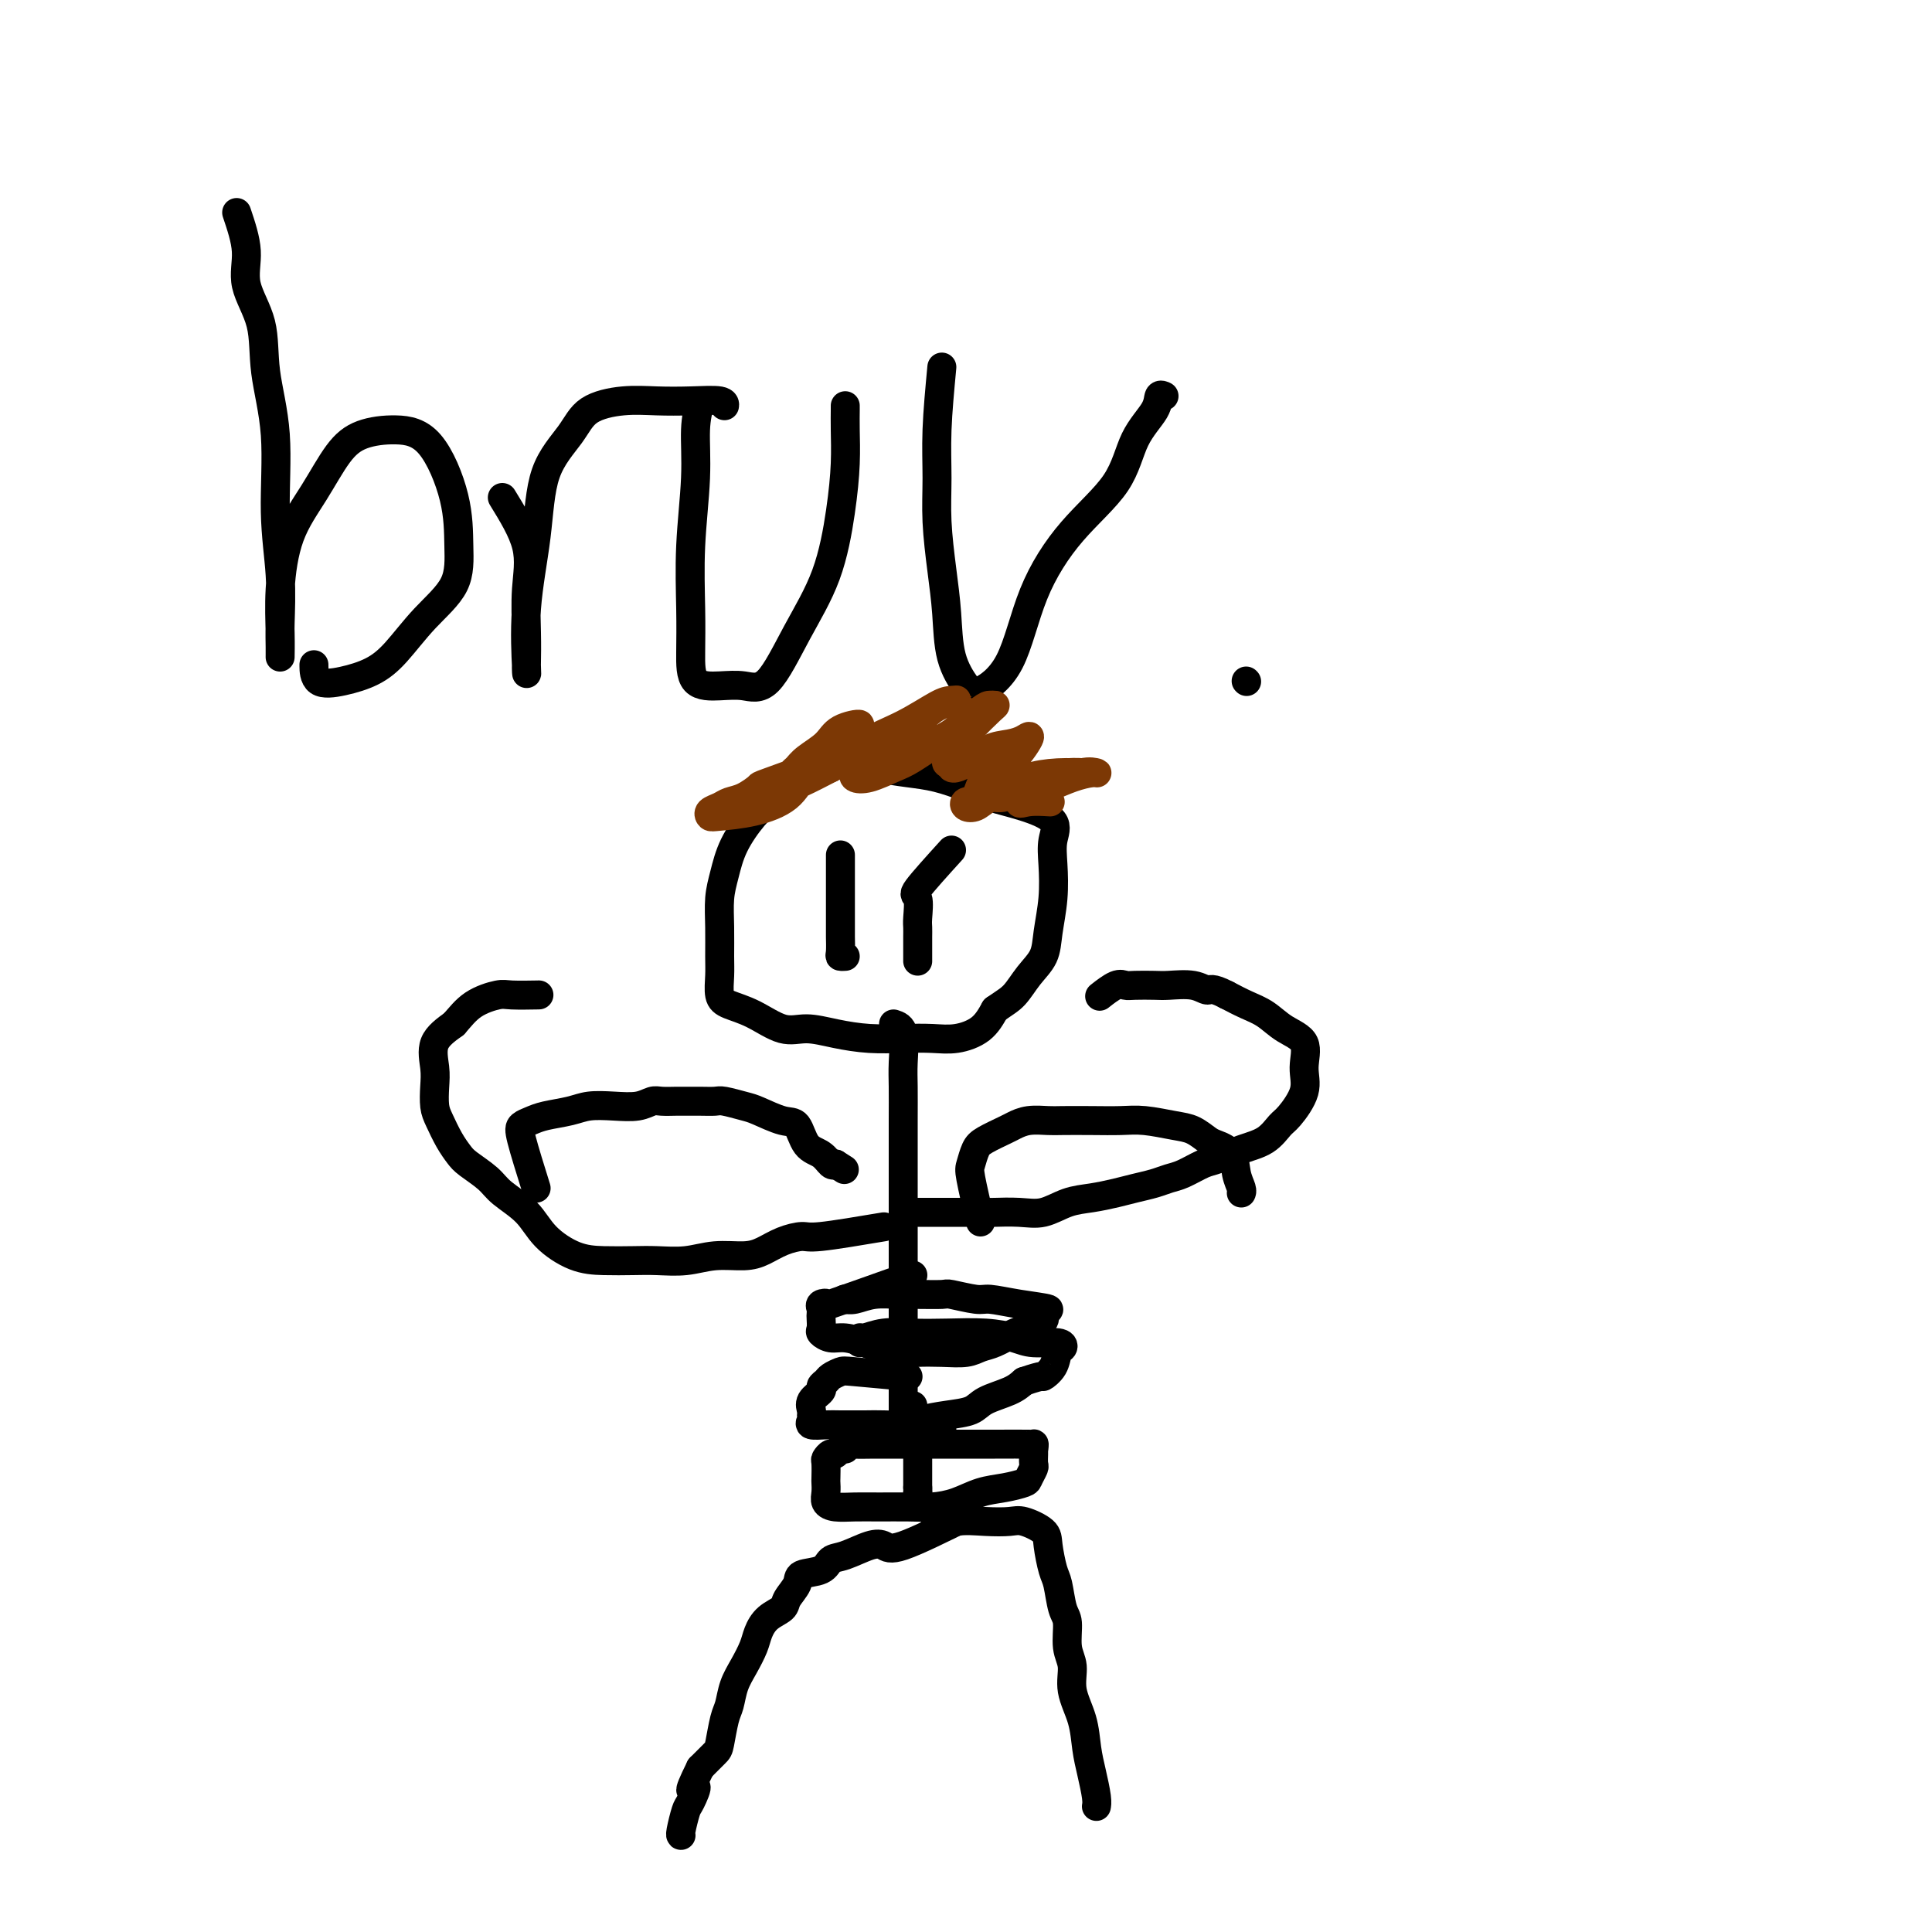 <svg viewBox='0 0 400 400' version='1.1' xmlns='http://www.w3.org/2000/svg' xmlns:xlink='http://www.w3.org/1999/xlink'><g fill='none' stroke='rgb(0,0,0)' stroke-width='6' stroke-linecap='round' stroke-linejoin='round'><path d='M193,159c-2.481,-0.423 -4.961,-0.846 -7,-1c-2.039,-0.154 -3.635,-0.038 -5,0c-1.365,0.038 -2.497,-0.002 -4,0c-1.503,0.002 -3.377,0.046 -5,0c-1.623,-0.046 -2.994,-0.180 -4,0c-1.006,0.180 -1.645,0.676 -3,2c-1.355,1.324 -3.424,3.475 -5,5c-1.576,1.525 -2.657,2.422 -4,4c-1.343,1.578 -2.948,3.836 -4,6c-1.052,2.164 -1.549,4.234 -2,6c-0.451,1.766 -0.854,3.229 -1,5c-0.146,1.771 -0.035,3.850 0,6c0.035,2.150 -0.005,4.370 0,6c0.005,1.630 0.055,2.669 0,4c-0.055,1.331 -0.214,2.955 0,4c0.214,1.045 0.803,1.512 2,2c1.197,0.488 3.003,0.996 5,2c1.997,1.004 4.185,2.504 6,3c1.815,0.496 3.258,-0.011 5,0c1.742,0.011 3.784,0.540 6,1c2.216,0.460 4.606,0.851 7,1c2.394,0.149 4.791,0.057 7,0c2.209,-0.057 4.231,-0.077 6,0c1.769,0.077 3.284,0.252 5,0c1.716,-0.252 3.633,-0.929 5,-2c1.367,-1.071 2.183,-2.535 3,-4'/><path d='M206,209c2.007,-1.415 3.025,-1.951 4,-3c0.975,-1.049 1.908,-2.611 3,-4c1.092,-1.389 2.344,-2.604 3,-4c0.656,-1.396 0.716,-2.971 1,-5c0.284,-2.029 0.792,-4.511 1,-7c0.208,-2.489 0.118,-4.984 0,-7c-0.118,-2.016 -0.262,-3.551 0,-5c0.262,-1.449 0.932,-2.812 0,-4c-0.932,-1.188 -3.465,-2.202 -6,-3c-2.535,-0.798 -5.073,-1.379 -7,-2c-1.927,-0.621 -3.242,-1.280 -5,-2c-1.758,-0.720 -3.960,-1.499 -6,-2c-2.040,-0.501 -3.917,-0.723 -6,-1c-2.083,-0.277 -4.373,-0.610 -6,-1c-1.627,-0.390 -2.592,-0.836 -4,-1c-1.408,-0.164 -3.259,-0.047 -4,0c-0.741,0.047 -0.370,0.023 0,0'/><path d='M185,212c0.845,0.274 1.691,0.548 2,2c0.309,1.452 0.083,4.081 0,6c-0.083,1.919 -0.022,3.128 0,5c0.022,1.872 0.006,4.407 0,7c-0.006,2.593 -0.002,5.244 0,8c0.002,2.756 0.000,5.618 0,9c-0.000,3.382 -0.000,7.284 0,10c0.000,2.716 0.000,4.247 0,6c-0.000,1.753 -0.000,3.729 0,5c0.000,1.271 0.000,1.838 0,3c-0.000,1.162 -0.000,2.921 0,4c0.000,1.079 0.000,1.480 0,3c-0.000,1.520 -0.000,4.159 0,6c0.000,1.841 0.000,2.885 0,4c-0.000,1.115 -0.000,2.300 0,3c0.000,0.700 0.000,0.914 0,1c-0.000,0.086 -0.000,0.043 0,0'/><path d='M190,251c5.274,-0.004 10.549,-0.008 13,0c2.451,0.008 2.079,0.027 3,0c0.921,-0.027 3.134,-0.101 5,0c1.866,0.101 3.383,0.378 5,0c1.617,-0.378 3.332,-1.411 5,-2c1.668,-0.589 3.290,-0.736 5,-1c1.710,-0.264 3.510,-0.647 5,-1c1.490,-0.353 2.671,-0.676 4,-1c1.329,-0.324 2.805,-0.649 4,-1c1.195,-0.351 2.111,-0.727 3,-1c0.889,-0.273 1.753,-0.442 3,-1c1.247,-0.558 2.876,-1.505 4,-2c1.124,-0.495 1.741,-0.539 3,-1c1.259,-0.461 3.158,-1.340 5,-2c1.842,-0.660 3.627,-1.102 5,-2c1.373,-0.898 2.332,-2.253 3,-3c0.668,-0.747 1.043,-0.884 2,-2c0.957,-1.116 2.497,-3.209 3,-5c0.503,-1.791 -0.031,-3.281 0,-5c0.031,-1.719 0.627,-3.668 0,-5c-0.627,-1.332 -2.477,-2.048 -4,-3c-1.523,-0.952 -2.718,-2.141 -4,-3c-1.282,-0.859 -2.652,-1.388 -4,-2c-1.348,-0.612 -2.674,-1.306 -4,-2'/><path d='M254,206c-3.272,-1.713 -3.450,-0.995 -4,-1c-0.550,-0.005 -1.470,-0.733 -3,-1c-1.530,-0.267 -3.668,-0.074 -5,0c-1.332,0.074 -1.856,0.027 -3,0c-1.144,-0.027 -2.906,-0.035 -4,0c-1.094,0.035 -1.520,0.112 -2,0c-0.480,-0.112 -1.014,-0.415 -2,0c-0.986,0.415 -2.425,1.547 -3,2c-0.575,0.453 -0.288,0.226 0,0'/><path d='M203,253c-0.823,-3.543 -1.647,-7.086 -2,-9c-0.353,-1.914 -0.237,-2.200 0,-3c0.237,-0.800 0.593,-2.113 1,-3c0.407,-0.887 0.865,-1.348 2,-2c1.135,-0.652 2.948,-1.495 4,-2c1.052,-0.505 1.343,-0.671 2,-1c0.657,-0.329 1.680,-0.820 3,-1c1.320,-0.180 2.938,-0.049 4,0c1.062,0.049 1.568,0.016 3,0c1.432,-0.016 3.790,-0.017 6,0c2.210,0.017 4.273,0.050 6,0c1.727,-0.050 3.119,-0.182 5,0c1.881,0.182 4.252,0.680 6,1c1.748,0.320 2.874,0.462 4,1c1.126,0.538 2.253,1.471 3,2c0.747,0.529 1.114,0.653 2,1c0.886,0.347 2.290,0.916 3,2c0.710,1.084 0.726,2.682 1,4c0.274,1.318 0.804,2.355 1,3c0.196,0.645 0.056,0.899 0,1c-0.056,0.101 -0.028,0.051 0,0'/><path d='M183,254c-5.136,0.862 -10.272,1.723 -13,2c-2.728,0.277 -3.046,-0.032 -4,0c-0.954,0.032 -2.542,0.405 -4,1c-1.458,0.595 -2.784,1.413 -4,2c-1.216,0.587 -2.322,0.942 -4,1c-1.678,0.058 -3.928,-0.180 -6,0c-2.072,0.180 -3.966,0.780 -6,1c-2.034,0.220 -4.207,0.062 -6,0c-1.793,-0.062 -3.205,-0.028 -5,0c-1.795,0.028 -3.972,0.051 -6,0c-2.028,-0.051 -3.906,-0.176 -6,-1c-2.094,-0.824 -4.403,-2.346 -6,-4c-1.597,-1.654 -2.483,-3.440 -4,-5c-1.517,-1.560 -3.666,-2.895 -5,-4c-1.334,-1.105 -1.852,-1.980 -3,-3c-1.148,-1.020 -2.924,-2.187 -4,-3c-1.076,-0.813 -1.451,-1.274 -2,-2c-0.549,-0.726 -1.271,-1.718 -2,-3c-0.729,-1.282 -1.466,-2.853 -2,-4c-0.534,-1.147 -0.864,-1.871 -1,-3c-0.136,-1.129 -0.078,-2.663 0,-4c0.078,-1.337 0.175,-2.475 0,-4c-0.175,-1.525 -0.621,-3.436 0,-5c0.621,-1.564 2.311,-2.782 4,-4'/><path d='M94,212c1.249,-1.403 2.371,-2.912 4,-4c1.629,-1.088 3.767,-1.756 5,-2c1.233,-0.244 1.563,-0.066 3,0c1.437,0.066 3.982,0.019 5,0c1.018,-0.019 0.509,-0.009 0,0'/><path d='M111,246c-1.222,-3.911 -2.445,-7.821 -3,-10c-0.555,-2.179 -0.443,-2.626 0,-3c0.443,-0.374 1.215,-0.675 2,-1c0.785,-0.325 1.582,-0.675 3,-1c1.418,-0.325 3.458,-0.627 5,-1c1.542,-0.373 2.586,-0.818 4,-1c1.414,-0.182 3.198,-0.101 5,0c1.802,0.101 3.623,0.223 5,0c1.377,-0.223 2.311,-0.792 3,-1c0.689,-0.208 1.133,-0.056 2,0c0.867,0.056 2.155,0.014 3,0c0.845,-0.014 1.245,-0.000 2,0c0.755,0.000 1.866,-0.012 3,0c1.134,0.012 2.292,0.049 3,0c0.708,-0.049 0.966,-0.185 2,0c1.034,0.185 2.842,0.690 4,1c1.158,0.310 1.665,0.425 3,1c1.335,0.575 3.499,1.612 5,2c1.501,0.388 2.339,0.129 3,1c0.661,0.871 1.146,2.873 2,4c0.854,1.127 2.076,1.380 3,2c0.924,0.620 1.550,1.606 2,2c0.450,0.394 0.725,0.197 1,0'/><path d='M173,241c3.167,2.000 1.583,1.000 0,0'/><path d='M189,264c-7.102,2.530 -14.204,5.059 -17,6c-2.796,0.941 -1.285,0.292 -1,0c0.285,-0.292 -0.655,-0.229 -1,0c-0.345,0.229 -0.094,0.624 0,1c0.094,0.376 0.031,0.732 0,1c-0.031,0.268 -0.029,0.449 0,1c0.029,0.551 0.084,1.471 0,2c-0.084,0.529 -0.307,0.666 0,1c0.307,0.334 1.143,0.864 2,1c0.857,0.136 1.736,-0.121 3,0c1.264,0.121 2.913,0.621 4,1c1.087,0.379 1.610,0.638 3,1c1.390,0.362 3.646,0.826 5,1c1.354,0.174 1.807,0.059 3,0c1.193,-0.059 3.127,-0.061 5,0c1.873,0.061 3.684,0.185 5,0c1.316,-0.185 2.136,-0.678 3,-1c0.864,-0.322 1.771,-0.471 3,-1c1.229,-0.529 2.780,-1.437 4,-2c1.220,-0.563 2.110,-0.782 3,-1'/><path d='M213,275c4.568,-1.404 2.987,-2.414 3,-3c0.013,-0.586 1.621,-0.749 1,-1c-0.621,-0.251 -3.472,-0.589 -6,-1c-2.528,-0.411 -4.732,-0.895 -6,-1c-1.268,-0.105 -1.601,0.168 -3,0c-1.399,-0.168 -3.865,-0.778 -5,-1c-1.135,-0.222 -0.940,-0.056 -2,0c-1.060,0.056 -3.373,0.001 -5,0c-1.627,-0.001 -2.566,0.052 -4,0c-1.434,-0.052 -3.364,-0.210 -5,0c-1.636,0.210 -2.979,0.787 -4,1c-1.021,0.213 -1.720,0.061 -2,0c-0.280,-0.061 -0.140,-0.030 0,0'/><path d='M188,285c-4.364,-0.399 -8.729,-0.797 -11,-1c-2.271,-0.203 -2.449,-0.210 -3,0c-0.551,0.210 -1.476,0.636 -2,1c-0.524,0.364 -0.648,0.664 -1,1c-0.352,0.336 -0.932,0.706 -1,1c-0.068,0.294 0.375,0.512 0,1c-0.375,0.488 -1.567,1.245 -2,2c-0.433,0.755 -0.107,1.509 0,2c0.107,0.491 -0.007,0.720 0,1c0.007,0.280 0.133,0.611 0,1c-0.133,0.389 -0.526,0.836 0,1c0.526,0.164 1.972,0.045 3,0c1.028,-0.045 1.638,-0.015 3,0c1.362,0.015 3.475,0.015 5,0c1.525,-0.015 2.460,-0.045 4,0c1.540,0.045 3.684,0.164 5,0c1.316,-0.164 1.805,-0.610 3,-1c1.195,-0.390 3.096,-0.723 5,-1c1.904,-0.277 3.809,-0.497 5,-1c1.191,-0.503 1.667,-1.289 3,-2c1.333,-0.711 3.524,-1.346 5,-2c1.476,-0.654 2.238,-1.327 3,-2'/><path d='M212,286c4.509,-1.543 3.783,-0.901 4,-1c0.217,-0.099 1.377,-0.940 2,-2c0.623,-1.060 0.710,-2.339 1,-3c0.290,-0.661 0.783,-0.703 1,-1c0.217,-0.297 0.157,-0.850 -1,-1c-1.157,-0.150 -3.410,0.104 -5,0c-1.590,-0.104 -2.518,-0.565 -4,-1c-1.482,-0.435 -3.518,-0.845 -6,-1c-2.482,-0.155 -5.411,-0.057 -8,0c-2.589,0.057 -4.837,0.071 -7,0c-2.163,-0.071 -4.240,-0.229 -6,0c-1.760,0.229 -3.204,0.845 -4,1c-0.796,0.155 -0.945,-0.151 -1,0c-0.055,0.151 -0.016,0.757 0,1c0.016,0.243 0.008,0.121 0,0'/><path d='M189,291c0.423,3.714 0.845,7.428 1,9c0.155,1.572 0.041,1.002 0,1c-0.041,-0.002 -0.011,0.563 0,1c0.011,0.437 0.003,0.747 0,1c-0.003,0.253 -0.001,0.449 0,1c0.001,0.551 0.000,1.456 0,2c-0.000,0.544 -0.000,0.727 0,1c0.000,0.273 0.000,0.637 0,1'/><path d='M190,308c0.155,2.808 0.041,1.327 0,1c-0.041,-0.327 -0.011,0.500 0,1c0.011,0.500 0.003,0.673 0,1c-0.003,0.327 -0.001,0.808 0,1c0.001,0.192 0.000,0.096 0,0'/><path d='M195,296c-4.726,0.859 -9.451,1.718 -12,2c-2.549,0.282 -2.921,-0.012 -4,0c-1.079,0.012 -2.863,0.330 -4,1c-1.137,0.670 -1.625,1.693 -2,2c-0.375,0.307 -0.636,-0.101 -1,0c-0.364,0.101 -0.829,0.712 -1,1c-0.171,0.288 -0.047,0.252 0,1c0.047,0.748 0.017,2.281 0,3c-0.017,0.719 -0.021,0.623 0,1c0.021,0.377 0.068,1.225 0,2c-0.068,0.775 -0.252,1.475 0,2c0.252,0.525 0.940,0.873 2,1c1.060,0.127 2.491,0.032 4,0c1.509,-0.032 3.095,-0.001 5,0c1.905,0.001 4.129,-0.027 6,0c1.871,0.027 3.387,0.109 5,0c1.613,-0.109 3.321,-0.409 5,-1c1.679,-0.591 3.329,-1.472 5,-2c1.671,-0.528 3.362,-0.704 5,-1c1.638,-0.296 3.224,-0.713 4,-1c0.776,-0.287 0.744,-0.444 1,-1c0.256,-0.556 0.801,-1.510 1,-2c0.199,-0.490 0.054,-0.517 0,-1c-0.054,-0.483 -0.015,-1.424 0,-2c0.015,-0.576 0.008,-0.788 0,-1'/><path d='M214,300c0.287,-1.309 0.004,-1.083 0,-1c-0.004,0.083 0.271,0.022 -1,0c-1.271,-0.022 -4.087,-0.006 -7,0c-2.913,0.006 -5.923,0.001 -9,0c-3.077,-0.001 -6.222,0.004 -9,0c-2.778,-0.004 -5.189,-0.015 -7,0c-1.811,0.015 -3.021,0.056 -4,0c-0.979,-0.056 -1.725,-0.207 -2,0c-0.275,0.207 -0.079,0.774 0,1c0.079,0.226 0.039,0.113 0,0'/><path d='M200,314c-5.098,2.521 -10.196,5.041 -13,6c-2.804,0.959 -3.315,0.355 -4,0c-0.685,-0.355 -1.543,-0.461 -3,0c-1.457,0.461 -3.513,1.487 -5,2c-1.487,0.513 -2.406,0.511 -3,1c-0.594,0.489 -0.864,1.468 -2,2c-1.136,0.532 -3.137,0.617 -4,1c-0.863,0.383 -0.588,1.064 -1,2c-0.412,0.936 -1.510,2.126 -2,3c-0.490,0.874 -0.372,1.434 -1,2c-0.628,0.566 -2.003,1.140 -3,2c-0.997,0.860 -1.615,2.005 -2,3c-0.385,0.995 -0.537,1.839 -1,3c-0.463,1.161 -1.238,2.640 -2,4c-0.762,1.360 -1.512,2.600 -2,4c-0.488,1.400 -0.714,2.958 -1,4c-0.286,1.042 -0.633,1.568 -1,3c-0.367,1.432 -0.753,3.770 -1,5c-0.247,1.230 -0.356,1.351 -1,2c-0.644,0.649 -1.822,1.824 -3,3'/><path d='M145,366c-3.426,6.928 -1.492,4.249 -1,4c0.492,-0.249 -0.456,1.933 -1,3c-0.544,1.067 -0.682,1.018 -1,2c-0.318,0.982 -0.816,2.995 -1,4c-0.184,1.005 -0.052,1.001 0,1c0.052,-0.001 0.026,-0.001 0,0'/><path d='M193,317c1.569,-0.842 3.139,-1.684 5,-2c1.861,-0.316 4.015,-0.106 6,0c1.985,0.106 3.803,0.108 5,0c1.197,-0.108 1.774,-0.327 3,0c1.226,0.327 3.102,1.201 4,2c0.898,0.799 0.819,1.524 1,3c0.181,1.476 0.622,3.704 1,5c0.378,1.296 0.694,1.661 1,3c0.306,1.339 0.602,3.651 1,5c0.398,1.349 0.898,1.734 1,3c0.102,1.266 -0.194,3.412 0,5c0.194,1.588 0.878,2.618 1,4c0.122,1.382 -0.317,3.115 0,5c0.317,1.885 1.391,3.920 2,6c0.609,2.080 0.751,4.204 1,6c0.249,1.796 0.603,3.265 1,5c0.397,1.735 0.838,3.736 1,5c0.162,1.264 0.046,1.790 0,2c-0.046,0.210 -0.023,0.105 0,0'/><path d='M174,177c-0.000,3.509 -0.000,7.018 0,9c0.000,1.982 0.000,2.436 0,3c-0.000,0.564 -0.001,1.237 0,2c0.001,0.763 0.004,1.616 0,2c-0.004,0.384 -0.015,0.299 0,1c0.015,0.701 0.056,2.188 0,3c-0.056,0.812 -0.207,0.949 0,1c0.207,0.051 0.774,0.014 1,0c0.226,-0.014 0.113,-0.007 0,0'/><path d='M197,176c-2.959,3.263 -5.917,6.527 -7,8c-1.083,1.473 -0.290,1.157 0,2c0.290,0.843 0.078,2.845 0,4c-0.078,1.155 -0.021,1.462 0,2c0.021,0.538 0.006,1.307 0,2c-0.006,0.693 -0.001,1.309 0,2c0.001,0.691 0.000,1.455 0,2c-0.000,0.545 -0.000,0.870 0,1c0.000,0.130 0.000,0.065 0,0'/><path d='M49,44c0.933,2.771 1.865,5.541 2,8c0.135,2.459 -0.529,4.606 0,7c0.529,2.394 2.251,5.034 3,8c0.749,2.966 0.526,6.256 1,10c0.474,3.744 1.644,7.940 2,13c0.356,5.060 -0.101,10.985 0,16c0.101,5.015 0.759,9.121 1,13c0.241,3.879 0.064,7.530 0,10c-0.064,2.470 -0.013,3.759 0,5c0.013,1.241 -0.010,2.432 0,2c0.010,-0.432 0.053,-2.489 0,-5c-0.053,-2.511 -0.201,-5.478 0,-9c0.201,-3.522 0.750,-7.599 2,-11c1.250,-3.401 3.200,-6.124 5,-9c1.800,-2.876 3.449,-5.904 5,-8c1.551,-2.096 3.004,-3.260 5,-4c1.996,-0.740 4.536,-1.057 7,-1c2.464,0.057 4.853,0.487 7,3c2.147,2.513 4.052,7.109 5,11c0.948,3.891 0.937,7.076 1,10c0.063,2.924 0.199,5.585 -1,8c-1.199,2.415 -3.733,4.583 -6,7c-2.267,2.417 -4.268,5.081 -6,7c-1.732,1.919 -3.196,3.091 -5,4c-1.804,0.909 -3.947,1.553 -6,2c-2.053,0.447 -4.014,0.697 -5,0c-0.986,-0.697 -0.996,-2.342 -1,-3c-0.004,-0.658 -0.002,-0.329 0,0'/><path d='M104,103c2.113,3.435 4.226,6.870 5,10c0.774,3.130 0.208,5.954 0,9c-0.208,3.046 -0.057,6.314 0,9c0.057,2.686 0.022,4.791 0,6c-0.022,1.209 -0.031,1.523 0,2c0.031,0.477 0.102,1.119 0,-1c-0.102,-2.119 -0.375,-6.997 0,-12c0.375,-5.003 1.400,-10.129 2,-15c0.600,-4.871 0.777,-9.487 2,-13c1.223,-3.513 3.493,-5.922 5,-8c1.507,-2.078 2.250,-3.826 4,-5c1.750,-1.174 4.507,-1.775 7,-2c2.493,-0.225 4.720,-0.074 7,0c2.280,0.074 4.611,0.071 7,0c2.389,-0.071 4.835,-0.212 6,0c1.165,0.212 1.047,0.775 1,1c-0.047,0.225 -0.024,0.113 0,0'/><path d='M145,83c-0.453,1.739 -0.906,3.478 -1,6c-0.094,2.522 0.171,5.828 0,10c-0.171,4.172 -0.777,9.209 -1,14c-0.223,4.791 -0.063,9.335 0,13c0.063,3.665 0.027,6.450 0,9c-0.027,2.550 -0.046,4.865 1,6c1.046,1.135 3.158,1.090 5,1c1.842,-0.090 3.414,-0.225 5,0c1.586,0.225 3.185,0.811 5,-1c1.815,-1.811 3.845,-6.017 6,-10c2.155,-3.983 4.434,-7.743 6,-12c1.566,-4.257 2.420,-9.011 3,-13c0.580,-3.989 0.888,-7.212 1,-10c0.112,-2.788 0.030,-5.139 0,-7c-0.030,-1.861 -0.008,-3.232 0,-4c0.008,-0.768 0.002,-0.934 0,-1c-0.002,-0.066 -0.001,-0.033 0,0'/><path d='M195,76c-0.429,4.569 -0.858,9.138 -1,13c-0.142,3.862 0.001,7.017 0,10c-0.001,2.983 -0.148,5.793 0,9c0.148,3.207 0.592,6.810 1,10c0.408,3.190 0.780,5.968 1,9c0.220,3.032 0.289,6.319 1,9c0.711,2.681 2.065,4.755 3,6c0.935,1.245 1.451,1.660 3,1c1.549,-0.660 4.132,-2.394 6,-6c1.868,-3.606 3.023,-9.083 5,-14c1.977,-4.917 4.778,-9.272 8,-13c3.222,-3.728 6.867,-6.827 9,-10c2.133,-3.173 2.754,-6.419 4,-9c1.246,-2.581 3.118,-4.496 4,-6c0.882,-1.504 0.776,-2.597 1,-3c0.224,-0.403 0.778,-0.115 1,0c0.222,0.115 0.111,0.058 0,0'/><path d='M258,141c0.000,0.000 0.100,0.100 0.1,0.1'/></g>
<g fill='none' stroke='rgb(124,56,5)' stroke-width='6' stroke-linecap='round' stroke-linejoin='round'><path d='M170,158c-4.493,1.632 -8.985,3.263 -11,4c-2.015,0.737 -1.552,0.578 -2,1c-0.448,0.422 -1.805,1.423 -3,2c-1.195,0.577 -2.227,0.729 -3,1c-0.773,0.271 -1.287,0.659 -2,1c-0.713,0.341 -1.625,0.634 -2,1c-0.375,0.366 -0.213,0.805 0,1c0.213,0.195 0.477,0.145 2,0c1.523,-0.145 4.307,-0.384 7,-1c2.693,-0.616 5.297,-1.609 7,-3c1.703,-1.391 2.506,-3.180 4,-5c1.494,-1.820 3.678,-3.670 5,-5c1.322,-1.330 1.781,-2.141 3,-3c1.219,-0.859 3.199,-1.768 3,-2c-0.199,-0.232 -2.578,0.213 -4,1c-1.422,0.787 -1.887,1.916 -3,3c-1.113,1.084 -2.874,2.123 -4,3c-1.126,0.877 -1.615,1.593 -2,2c-0.385,0.407 -0.664,0.507 -1,1c-0.336,0.493 -0.729,1.380 -1,2c-0.271,0.620 -0.419,0.975 0,1c0.419,0.025 1.405,-0.278 3,-1c1.595,-0.722 3.797,-1.861 6,-3'/><path d='M172,159c2.595,-1.415 4.584,-3.452 7,-5c2.416,-1.548 5.260,-2.609 8,-4c2.740,-1.391 5.376,-3.114 7,-4c1.624,-0.886 2.237,-0.936 3,-1c0.763,-0.064 1.676,-0.144 1,0c-0.676,0.144 -2.941,0.511 -5,2c-2.059,1.489 -3.913,4.101 -6,6c-2.087,1.899 -4.409,3.085 -6,4c-1.591,0.915 -2.452,1.559 -3,2c-0.548,0.441 -0.782,0.678 -1,1c-0.218,0.322 -0.420,0.727 0,1c0.420,0.273 1.460,0.413 3,0c1.540,-0.413 3.578,-1.379 5,-2c1.422,-0.621 2.226,-0.899 4,-2c1.774,-1.101 4.518,-3.027 6,-4c1.482,-0.973 1.703,-0.992 3,-2c1.297,-1.008 3.669,-3.004 5,-4c1.331,-0.996 1.619,-0.992 2,-1c0.381,-0.008 0.855,-0.028 1,0c0.145,0.028 -0.038,0.105 -1,1c-0.962,0.895 -2.703,2.608 -4,4c-1.297,1.392 -2.149,2.464 -3,3c-0.851,0.536 -1.702,0.535 -2,1c-0.298,0.465 -0.042,1.394 0,2c0.042,0.606 -0.131,0.887 0,1c0.131,0.113 0.565,0.056 1,0'/><path d='M197,158c-0.746,1.925 1.890,0.737 3,0c1.110,-0.737 0.696,-1.023 1,-1c0.304,0.023 1.328,0.356 2,0c0.672,-0.356 0.993,-1.399 2,-2c1.007,-0.601 2.701,-0.760 4,-1c1.299,-0.240 2.203,-0.562 3,-1c0.797,-0.438 1.489,-0.994 1,0c-0.489,0.994 -2.157,3.538 -4,5c-1.843,1.462 -3.861,1.843 -5,3c-1.139,1.157 -1.399,3.090 -2,4c-0.601,0.910 -1.544,0.797 -2,1c-0.456,0.203 -0.427,0.721 0,1c0.427,0.279 1.250,0.320 2,0c0.750,-0.320 1.428,-1.000 3,-2c1.572,-1.000 4.040,-2.321 6,-3c1.960,-0.679 3.413,-0.715 5,-1c1.587,-0.285 3.309,-0.817 5,-1c1.691,-0.183 3.352,-0.017 3,0c-0.352,0.017 -2.718,-0.115 -5,0c-2.282,0.115 -4.479,0.475 -6,1c-1.521,0.525 -2.367,1.213 -3,2c-0.633,0.787 -1.055,1.673 -2,2c-0.945,0.327 -2.413,0.093 -2,0c0.413,-0.093 2.706,-0.047 5,0'/><path d='M211,165c1.578,-0.348 4.024,-1.220 6,-2c1.976,-0.780 3.482,-1.470 5,-2c1.518,-0.530 3.049,-0.902 4,-1c0.951,-0.098 1.322,0.076 1,0c-0.322,-0.076 -1.337,-0.402 -3,0c-1.663,0.402 -3.976,1.533 -6,2c-2.024,0.467 -3.761,0.269 -5,1c-1.239,0.731 -1.982,2.392 -2,3c-0.018,0.608 0.687,0.164 2,0c1.313,-0.164 3.232,-0.047 4,0c0.768,0.047 0.384,0.023 0,0'/></g>
</svg>